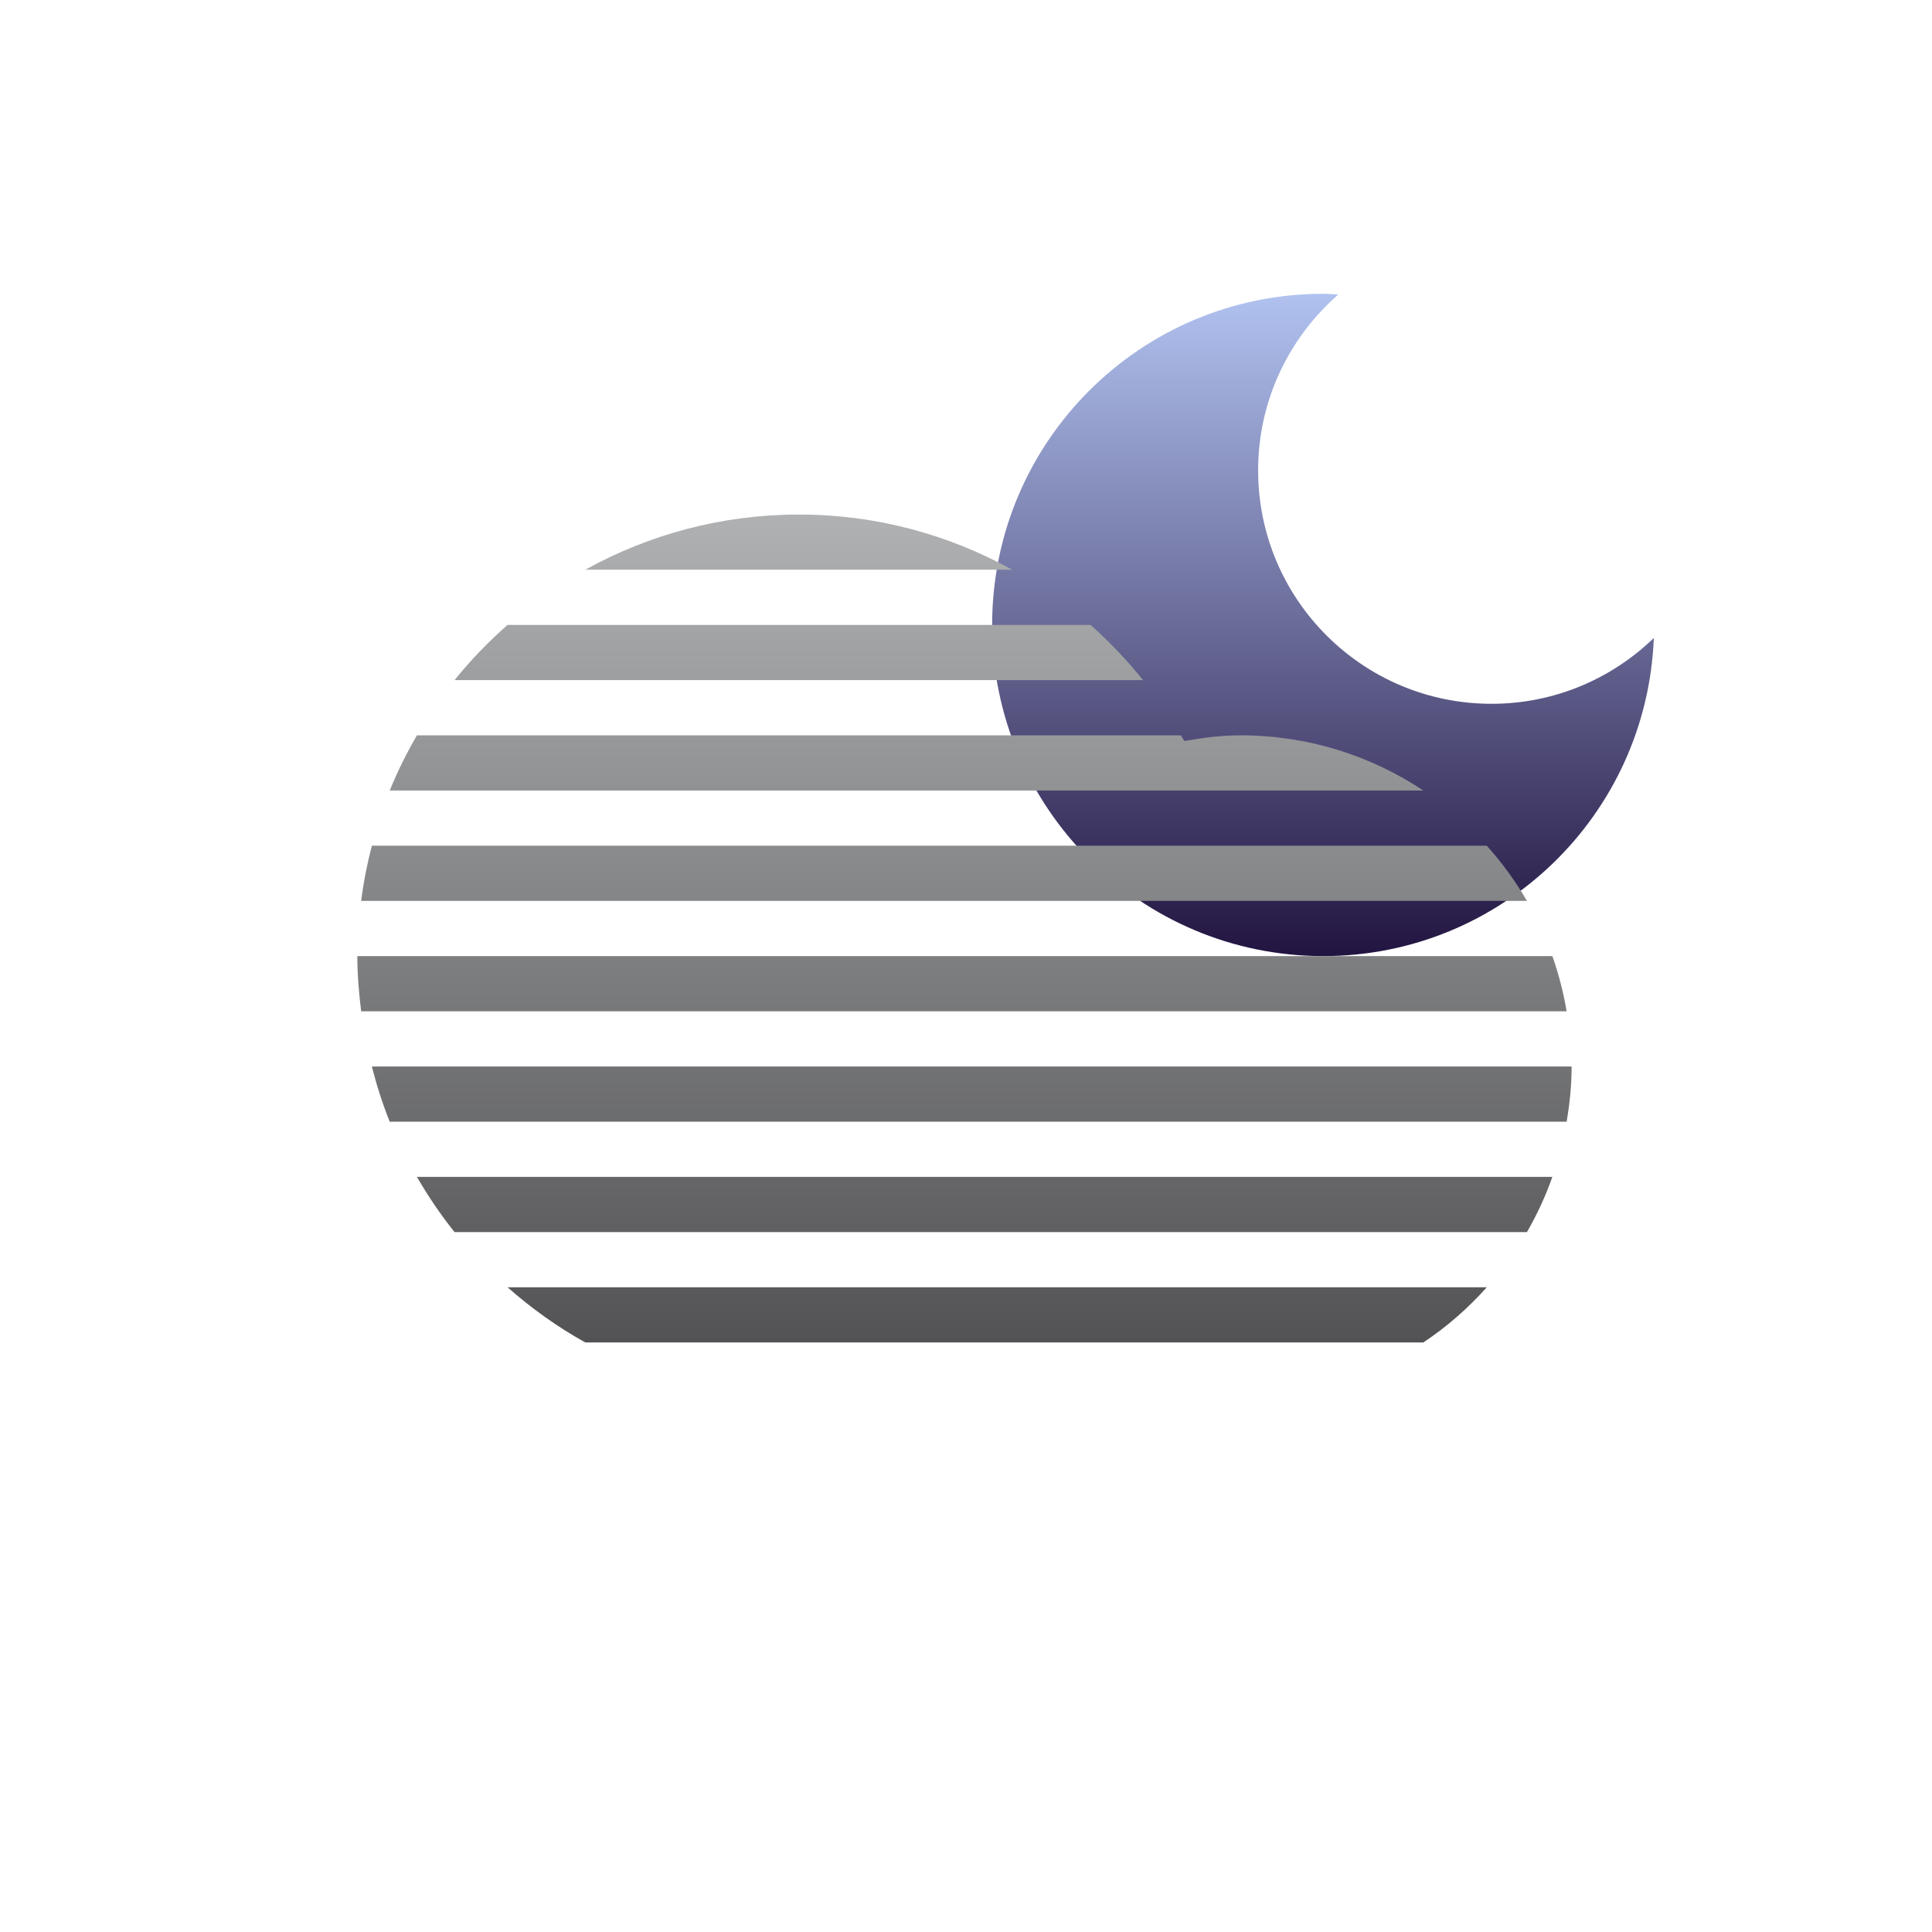 <?xml version="1.0" encoding="iso-8859-1"?>
<!-- Generator: Adobe Illustrator 16.0.0, SVG Export Plug-In . SVG Version: 6.00 Build 0)  -->
<!DOCTYPE svg PUBLIC "-//W3C//DTD SVG 1.1//EN" "http://www.w3.org/Graphics/SVG/1.1/DTD/svg11.dtd">
<svg version="1.1" xmlns="http://www.w3.org/2000/svg" xmlns:xlink="http://www.w3.org/1999/xlink" x="0px" y="0px" width="70px"
	 height="70px" viewBox="0 0 70 70" style="enable-background:new 0 0 70 70;" xml:space="preserve">
<g id="fog_x5F_sun">
	<linearGradient id="SVGID_1_" gradientUnits="userSpaceOnUse" x1="47.935" y1="10.644" x2="47.935" y2="34.641">
		<stop  offset="0" style="stop-color:#B1C2F0"/>
		<stop  offset="1" style="stop-color:#221440"/>
	</linearGradient>
	<path style="fill-rule:evenodd;clip-rule:evenodd;fill:url(#SVGID_1_);" d="M54.042,25.5c-4.671,0-8.458-3.787-8.458-8.458
		c0-2.544,1.129-4.82,2.906-6.371c-0.182-0.009-0.36-0.027-0.544-0.027c-6.627,0-11.999,5.372-11.999,11.999
		c0,6.626,5.372,11.998,11.999,11.998c6.467,0,11.724-5.12,11.975-11.525C58.398,24.589,56.328,25.5,54.042,25.5z"/>
<!--
	<path id="Cloud_11_" style="fill-rule:evenodd;clip-rule:evenodd;fill:#FFFFFF;" d="M28.945,50.639
		c-8.835,0-15.998-7.162-15.998-15.998c0-8.836,7.163-15.998,15.998-15.998c6.004,0,11.229,3.312,13.965,8.203
		c0.664-0.113,1.338-0.205,2.033-0.205c6.627,0,11.999,5.373,11.999,12c0,6.625-5.372,11.998-11.999,11.998
		C42.168,50.639,32.143,50.639,28.945,50.639z"/>
-->
	<linearGradient id="SVGID_2_" gradientUnits="userSpaceOnUse" x1="34.945" y1="18.643" x2="34.945" y2="48.639">
		<stop  offset="0" style="stop-color:#AFB1B3"/>
		<stop  offset="1" style="stop-color:#535355"/>
	</linearGradient>
	<path style="fill-rule:evenodd;clip-rule:evenodd;fill:url(#SVGID_2_);" d="M14.121,40.641c-0.262-0.646-0.473-1.316-0.648-2h43.47
		c0,0.684-0.07,1.348-0.181,2H14.121z M21.207,20.642c2.294-1.271,4.93-1.999,7.738-1.999c2.806,0,5.436,0.73,7.727,1.999H21.207z
		 M13.086,32.641c0.085-0.682,0.218-1.347,0.387-1.999h40.396c0.551,0.613,1.039,1.281,1.455,1.999H13.086z M14.121,28.642
		c0.281-0.693,0.613-1.359,0.984-2h27.682c0.04,0.068,0.084,0.135,0.123,0.205c0.664-0.114,1.338-0.205,2.033-0.205
		c2.451,0,4.729,0.738,6.627,2H14.121z M16.469,24.642c0.58-0.723,1.225-1.388,1.92-2h21.122c0.69,0.61,1.326,1.28,1.903,2H16.469z
		 M56.762,36.641H13.086c-0.082-0.657-0.139-1.321-0.139-2h43.298C56.473,35.285,56.646,35.953,56.762,36.641z M56.245,42.641
		c-0.247,0.699-0.555,1.367-0.921,2H16.469c-0.505-0.629-0.957-1.299-1.363-2H56.245z M18.389,46.641h35.48
		c-0.68,0.758-1.447,1.434-2.299,1.998H21.207C20.191,48.078,19.253,47.4,18.389,46.641z"/>
</g>
<g id="Layer_1">
</g>
</svg>
